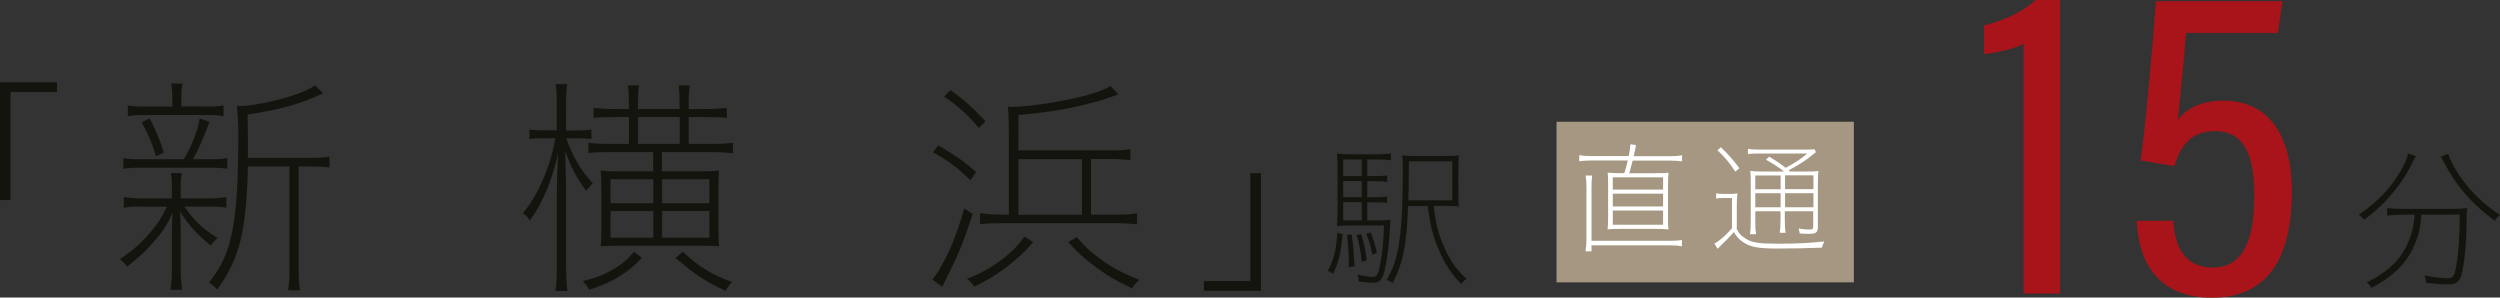 <?xml version="1.0" encoding="UTF-8"?><svg id="_レイヤー_2" xmlns="http://www.w3.org/2000/svg" viewBox="0 0 197.36 23.49"><rect x="0" y="0" width="197.36" height="23.49" fill="#333333" stroke="none"/><defs><style>.cls-1{fill:#14140f;}.cls-1,.cls-2,.cls-3,.cls-4{stroke-width:0px;}.cls-2{fill:#a9131a;}.cls-3{fill:#a59782;}.cls-4{fill:#fff;}</style></defs><g id="MAIN"><path class="cls-1" d="M0,15.79V6.5h4.5v.77H.83v8.52h-.83Z"/><path class="cls-1" d="M11.19,16.3c-.67,0-1.01.02-1.42.11v-.86c.38.07.77.11,1.44.11h2.36v-.88c0-.52-.02-.81-.09-1.12h.88c-.07.31-.09.58-.09,1.12v.88h2.25c.54,0,.94-.04,1.35-.11v.85c-.36-.07-.72-.09-1.35-.09h-1.96c.79,1.13,1.35,1.67,2.61,2.48-.25.22-.38.38-.52.61-1.19-.99-1.69-1.55-2.43-2.68.04.59.05,1.17.05,1.6v2.99c0,.61.04,1.08.11,1.57h-.92c.07-.49.11-.97.11-1.58v-2.92c0-.52.02-1.04.05-1.58-.45,1.01-.83,1.57-1.6,2.43-.58.65-1.08,1.12-1.98,1.82-.18-.23-.32-.4-.58-.59,1.03-.68,1.69-1.28,2.41-2.12.58-.67.83-1.06,1.31-2.02h-2ZM14.51,12.57c.68-1.17,1.03-2.05,1.26-3.22l.77.27c-.47,1.28-.92,2.27-1.31,2.95h1.35c.63,0,.97-.02,1.37-.09v.85c-.4-.07-.77-.09-1.37-.09h-5.42c-.65,0-1.04.02-1.42.09v-.85c.36.07.74.09,1.42.09h3.35ZM16.23,8.41c.68,0,1.03-.02,1.42-.09v.85c-.43-.07-.79-.09-1.44-.09h-4.61c-.7,0-1.08.02-1.51.09v-.85c.4.07.77.09,1.53.09h1.98v-.58c0-.58-.02-.88-.09-1.24h.9c-.07.34-.09.65-.09,1.22v.59h1.91ZM12.31,12.33c-.31-1.04-.56-1.64-1.13-2.67l.63-.32c.52.99.79,1.62,1.12,2.7l-.61.29ZM24.37,12.46c.83,0,1.22-.02,1.64-.11v.88c-.45-.07-.86-.09-1.64-.09h-.79v8.12c0,.85.04,1.28.11,1.66h-.95c.07-.4.11-.85.11-1.66v-8.12h-3.28c-.11,5.1-.67,7.35-2.43,9.72-.22-.25-.36-.38-.65-.56,1.85-2.25,2.32-4.65,2.32-11.83,0-.77-.04-1.39-.11-2.12.16.02.22.02.25.02.9,0,2.74-.36,4.21-.85.68-.22,1.37-.52,1.71-.79l.65.65c-.31.11-.32.13-.86.36-1.24.54-2.97.99-5.11,1.3l.02,1.89v1.53h4.81Z"/><path class="cls-1" d="M43.07,10.91c-.52,0-.95.02-1.28.07v-.76c.31.05.7.07,1.28.07h.88v-1.8c0-1.06-.02-1.48-.09-1.85h.92c-.07.43-.09.92-.09,1.84v1.82h.79c.54,0,.86-.02,1.21-.07v.74c-.38-.04-.77-.05-1.21-.05h-.77c.49,1.4,1.1,2.48,2.09,3.55-.22.22-.34.36-.52.59-.77-1.03-1.19-1.82-1.66-3.13.05,1.84.07,2.47.07,3.13v5.87c0,1.01.04,1.57.11,2.04h-.95c.07-.49.11-1.06.11-2.04v-5.74c0-.86.04-1.87.09-3.06-.45,2.07-1.19,3.85-2.21,5.28-.22-.31-.34-.41-.56-.58,1.21-1.46,2.16-3.65,2.56-5.91h-.76ZM50.67,20.37c-.72.72-1.08,1.01-1.76,1.44-.76.47-1.26.68-2.38,1.06-.18-.29-.31-.45-.52-.68,1.21-.31,1.78-.54,2.65-1.08.58-.38.85-.61,1.4-1.24l.61.5ZM55.49,13.52c.61,0,.92-.02,1.28-.05-.04.34-.05.74-.05,1.26v3.46c0,.52.02.92.05,1.26-.38-.04-.72-.05-1.3-.05h-6.75c-.56,0-.92.02-1.3.05.04-.36.05-.77.05-1.26v-3.46c0-.49-.02-.9-.05-1.26.36.04.68.05,1.28.05h2.86v-1.51h-3.29c-.79,0-1.39.02-1.82.07v-.81c.36.05.92.09,1.8.09h1.4v-2.12h-.99c-.79,0-1.37.02-1.8.07v-.79c.49.05,1.15.09,1.84.09h.95v-.4c0-.68-.02-1.04-.09-1.48h.88c-.05.41-.07.79-.07,1.48v.4h3.28v-.36c0-.67-.02-1.04-.07-1.51h.88c-.07.41-.09.77-.09,1.51v.36h1.17c.68,0,1.33-.04,1.84-.09v.79c-.41-.05-.99-.07-1.8-.07h-1.21v2.12h1.67c.88,0,1.44-.04,1.82-.09v.83c-.38-.05-.94-.09-1.8-.09h-3.8v1.51h3.22ZM51.57,14.15h-3.37v1.89h3.37v-1.89ZM51.57,16.66h-3.37v2.11h3.37v-2.11ZM50.38,11.36h3.28v-2.12h-3.28v2.12ZM56,16.04v-1.89h-3.73v1.89h3.73ZM56,18.76v-2.11h-3.73v2.11h3.73ZM53.91,19.88c1.33,1.22,2.21,1.76,3.89,2.39-.23.23-.36.41-.52.7-1.62-.77-2.47-1.33-3.96-2.61l.59-.49Z"/><path class="cls-1" d="M76.79,16.89c-.76,2.3-1.1,3.15-2.09,5.11-.09.16-.18.36-.31.65l-.79-.59c.18-.22.31-.38.45-.61.88-1.46,1.42-2.75,2.07-4.99l.67.43ZM74.07,11.47c1.3.76,2.05,1.28,2.99,2.11l-.45.65c-1.06-1.03-1.76-1.55-2.95-2.2l.41-.56ZM77.27,10.1c-.97-1.13-1.66-1.75-2.74-2.48l.5-.5c1.1.77,1.78,1.39,2.77,2.45l-.54.54ZM81.57,19.12c-.81.9-1.22,1.28-2.07,1.93-.88.67-1.4.99-2.59,1.58-.22-.32-.34-.45-.58-.61,1.35-.56,1.96-.92,2.97-1.69.68-.56.99-.86,1.58-1.66l.68.45ZM86.13,16.94h2.05c.79,0,1.12-.02,1.58-.11v.88c-.5-.05-1.01-.09-1.58-.09h-9.15c-.7,0-1.15.02-1.66.07v-.86c.5.07.99.11,1.66.11h.61v-6.25c0-.95-.02-1.78-.07-2.27q.25.02.29.02c1.37,0,4.3-.47,6-.94.86-.25,1.44-.47,1.8-.72l.63.67c-1.31.47-1.37.49-2.16.68-1.8.49-3.42.74-5.73.95v2.79h7.26c.79,0,1.12-.02,1.58-.11v.88c-.5-.05-1.01-.09-1.58-.09h-1.53v4.38ZM80.4,12.57v4.38h5.01v-4.38h-5.01ZM85,18.71c.7.81,1.04,1.13,1.78,1.67,1.04.77,1.73,1.13,3.17,1.71-.23.2-.38.36-.58.67-1.3-.61-1.87-.95-2.81-1.64-.88-.65-1.35-1.04-2.23-2l.67-.41Z"/><path class="cls-1" d="M99.54,13.67v9.29h-4.5v-.77h3.67v-8.52h.83Z"/><path class="cls-2" d="M159.75,23.18V3.47c-.68.36-2.33.75-3.13.8v-2.27c1.63-.35,3.32-1.25,4.06-2h1.94v23.18h-2.87Z"/><path class="cls-2" d="M179.81,2.6h-7.24c-.14,2.06-.52,5.63-.64,6.86.65-.86,1.78-1.51,3.6-1.51,3.74,0,5.4,2.99,5.4,7.16,0,4.53-1.43,8.39-6.32,8.39-4.3,0-5.79-2.86-5.93-6.07h2.88c.12,1.58.6,3.69,3.14,3.69s3.26-2.48,3.26-5.69c0-2.96-.67-5.08-3.1-5.08-1.93,0-2.73,1.2-3.21,2.77l-2.66-.45c.38-2.68.97-9.21,1.2-12.58h9.99l-.36,2.51Z"/><path class="cls-1" d="M105.99,18.49c-.13,1.47-.31,2.22-.75,3.12l-.41-.23c.48-.94.65-1.61.74-2.99l.42.1ZM107.94,17.4h.65c.65,0,.94-.01,1.18-.05-.02.14-.02.24-.04.59-.06,1.33-.23,2.65-.44,3.47-.18.72-.38.91-.95.91-.26,0-.61-.04-1.08-.1v-.07c0-.12-.02-.28-.08-.47.53.12.92.18,1.17.18.35,0,.46-.18.62-1.06.17-.84.26-1.94.28-3h-2.58c-.46,0-.79.01-1.12.04.02-.25.04-.53.04-1.26v-3.09c0-.8-.01-1.03-.05-1.37.31.05.65.06,1.31.06h1.76c.52,0,.8-.01,1.19-.06v.53c-.38-.05-.7-.06-1.19-.06h-.67v1.31h.48c.5,0,.78-.01,1.09-.06v.52c-.34-.05-.61-.06-1.09-.06h-.48v1.27h.48c.5,0,.78-.01,1.09-.06v.52c-.34-.05-.61-.06-1.09-.06h-.48v1.44ZM107.5,12.59h-1.46v1.31h1.46v-1.31ZM107.5,14.29h-1.46v1.27h1.46v-1.27ZM106.04,15.96v1.44h1.46v-1.44h-1.46ZM106.71,18.51c.14,1.07.19,1.67.22,2.52l-.46.06c.01-.18.01-.34.01-.43,0-.59-.05-1.22-.14-2.11l.37-.04ZM107.46,18.48c.23.77.32,1.22.44,2.06l-.4.12c-.08-.8-.17-1.27-.4-2.11l.35-.07ZM108.2,18.34c.24.6.35.98.5,1.62l-.36.13c-.13-.66-.24-1.02-.48-1.64l.34-.11ZM111.16,16.25c-.11,3.09-.38,4.46-1.22,6.1-.14-.11-.26-.18-.48-.26.98-1.59,1.28-3.62,1.28-8.63,0-.67-.01-.94-.05-1.2.31.05.67.06,1.31.06h1.88c.67,0,1-.01,1.3-.06-.04.29-.05.54-.05,1.32v1.44c0,.77.01,1.01.05,1.28-.23-.04-.58-.05-1.2-.05h-.79c.13,1.37.36,2.25.86,3.35.49,1.07.96,1.73,1.72,2.4-.16.12-.26.23-.41.43-.8-.82-1.34-1.66-1.81-2.78-.47-1.12-.68-2-.83-3.39h-1.56ZM111.22,12.74v.61c0,.82-.01,1.55-.04,2.46h3.47v-3.07h-3.43Z"/><path class="cls-1" d="M190.74,12.32c-.11.16-.18.28-.34.61-.48,1.01-1.24,2.06-2.13,3-.52.54-.92.89-1.64,1.42-.13-.18-.24-.28-.42-.4,1.44-1,2.4-1.97,3.2-3.27.42-.71.62-1.15.68-1.57l.65.22ZM189.79,16.95c-.52,0-.92.02-1.34.07v-.6c.4.05.8.07,1.34.07h3.74c.54,0,.94-.02,1.24-.06-.02.17-.04.31-.04.79,0,1.77-.18,3.69-.42,4.51-.17.54-.42.72-1.04.72-.44,0-1.02-.04-1.74-.12-.02-.23-.06-.36-.12-.59.71.14,1.33.22,1.83.22.43,0,.52-.13.68-1.06.17-.94.25-2.22.26-3.96h-3.03c-.07.98-.19,1.58-.5,2.3-.6,1.49-1.68,2.57-3.44,3.49-.12-.19-.2-.3-.37-.44,1.19-.58,2.04-1.24,2.64-2.04.37-.52.67-1.1.86-1.73.16-.53.2-.8.28-1.58h-.83ZM193.27,12.14c.22.7.79,1.67,1.5,2.53.71.86,1.51,1.58,2.59,2.31-.18.14-.29.26-.41.46-1.81-1.34-3.05-2.76-3.98-4.57-.08-.17-.19-.36-.28-.49l.58-.24Z"/><rect class="cls-3" x="128.27" y="4.21" width="12.68" height="23.47" transform="translate(118.67 150.56) rotate(-90)"/><path class="cls-4" d="M130.65,13.67c.48,0,.77,0,1.07-.04-.03.23-.04.54-.04,1.03v2.46c0,.46,0,.77.04.99-.3-.03-.58-.04-1.07-.04h-2.67c-.49,0-.76,0-1.07.04.03-.24.04-.56.04-.99v-2.46c0-.47,0-.78-.04-1.03.29.03.58.04,1.07.04h.25c.13-.43.18-.58.27-1h-2.93c-.29,0-.59.02-.9.06v-.48c.31.05.56.07.9.07h3.01c.08-.43.12-.69.13-.93l.45.06c-.03.11-.04.14-.08.38-.04.2-.06.25-.11.5h2.9c.38,0,.64-.02.92-.07v.48c-.28-.04-.56-.06-.92-.06h-2.98q-.13.51-.27,1h2.04ZM125.17,19.84c.05-.31.07-.65.07-1v-4.02c0-.39-.02-.72-.06-.96h.51c-.03.26-.05.6-.05.98v4.17h6.27c.33,0,.59-.02.87-.06v.49c-.28-.05-.51-.07-.87-.07h-6.27v.47h-.47ZM127.32,14v.97h3.97v-.97h-3.97ZM127.32,15.29v1.01h3.97v-1.01h-3.97ZM127.32,16.62v1.12h3.97v-1.12h-3.97Z"/><path class="cls-4" d="M137.08,17.99c.14.38.35.62.75.86.47.3,1.05.39,2.47.39,1.56,0,2.64-.06,3.72-.18-.1.2-.15.32-.19.49-1.13.05-2.36.07-3.53.07-1.47,0-2.09-.11-2.66-.48-.31-.2-.55-.45-.76-.82q-.4.47-1.29,1.32l-.25-.42c.32-.13.86-.6,1.39-1.2v-2.39h-.61c-.28,0-.46,0-.64.05v-.42c.18.04.36.05.64.05h.33c.27,0,.48,0,.71-.05-.04.28-.05.54-.05.97v1.77ZM135.86,11.63c.61.59.94.96,1.46,1.65l-.33.27c-.46-.71-.78-1.09-1.41-1.69l.28-.24ZM138.57,16.67v.85c0,.47.02.75.06.97h-.48c.04-.23.06-.51.06-.97v-2.98c0-.6,0-.82-.04-1.05.27.04.56.05,1.01.05h1.66c-.49-.38-.88-.63-1.43-.93l.26-.24c.56.33.89.56,1.3.88.82-.45,1.21-.71,1.7-1.13h-3.75c-.44,0-.68,0-.93.05v-.42c.23.04.46.06.93.06h3.41c.57,0,.7,0,.91-.03l.12.23c-.08.06-.12.09-.24.19-.45.39-1.1.81-1.92,1.25l.11.09h1.17c.57,0,.86,0,1.07-.05-.03.26-.04.6-.04,1.19v3.21c0,.45-.13.57-.68.57-.18,0-.49,0-.75-.03-.03-.16-.04-.21-.09-.39.34.06.58.08.88.08.22,0,.27-.06.27-.26v-1.18h-2.24v.69c0,.47.02.76.06,1.01h-.46c.04-.25.06-.55.06-1.01v-.69h-2ZM138.57,13.85v1.09h2v-1.09h-2ZM140.57,15.25h-2v1.11h2v-1.11ZM140.92,14.93h2.24v-1.09h-2.24v1.09ZM143.16,16.36v-1.11h-2.24v1.11h2.24Z"/></g></svg>